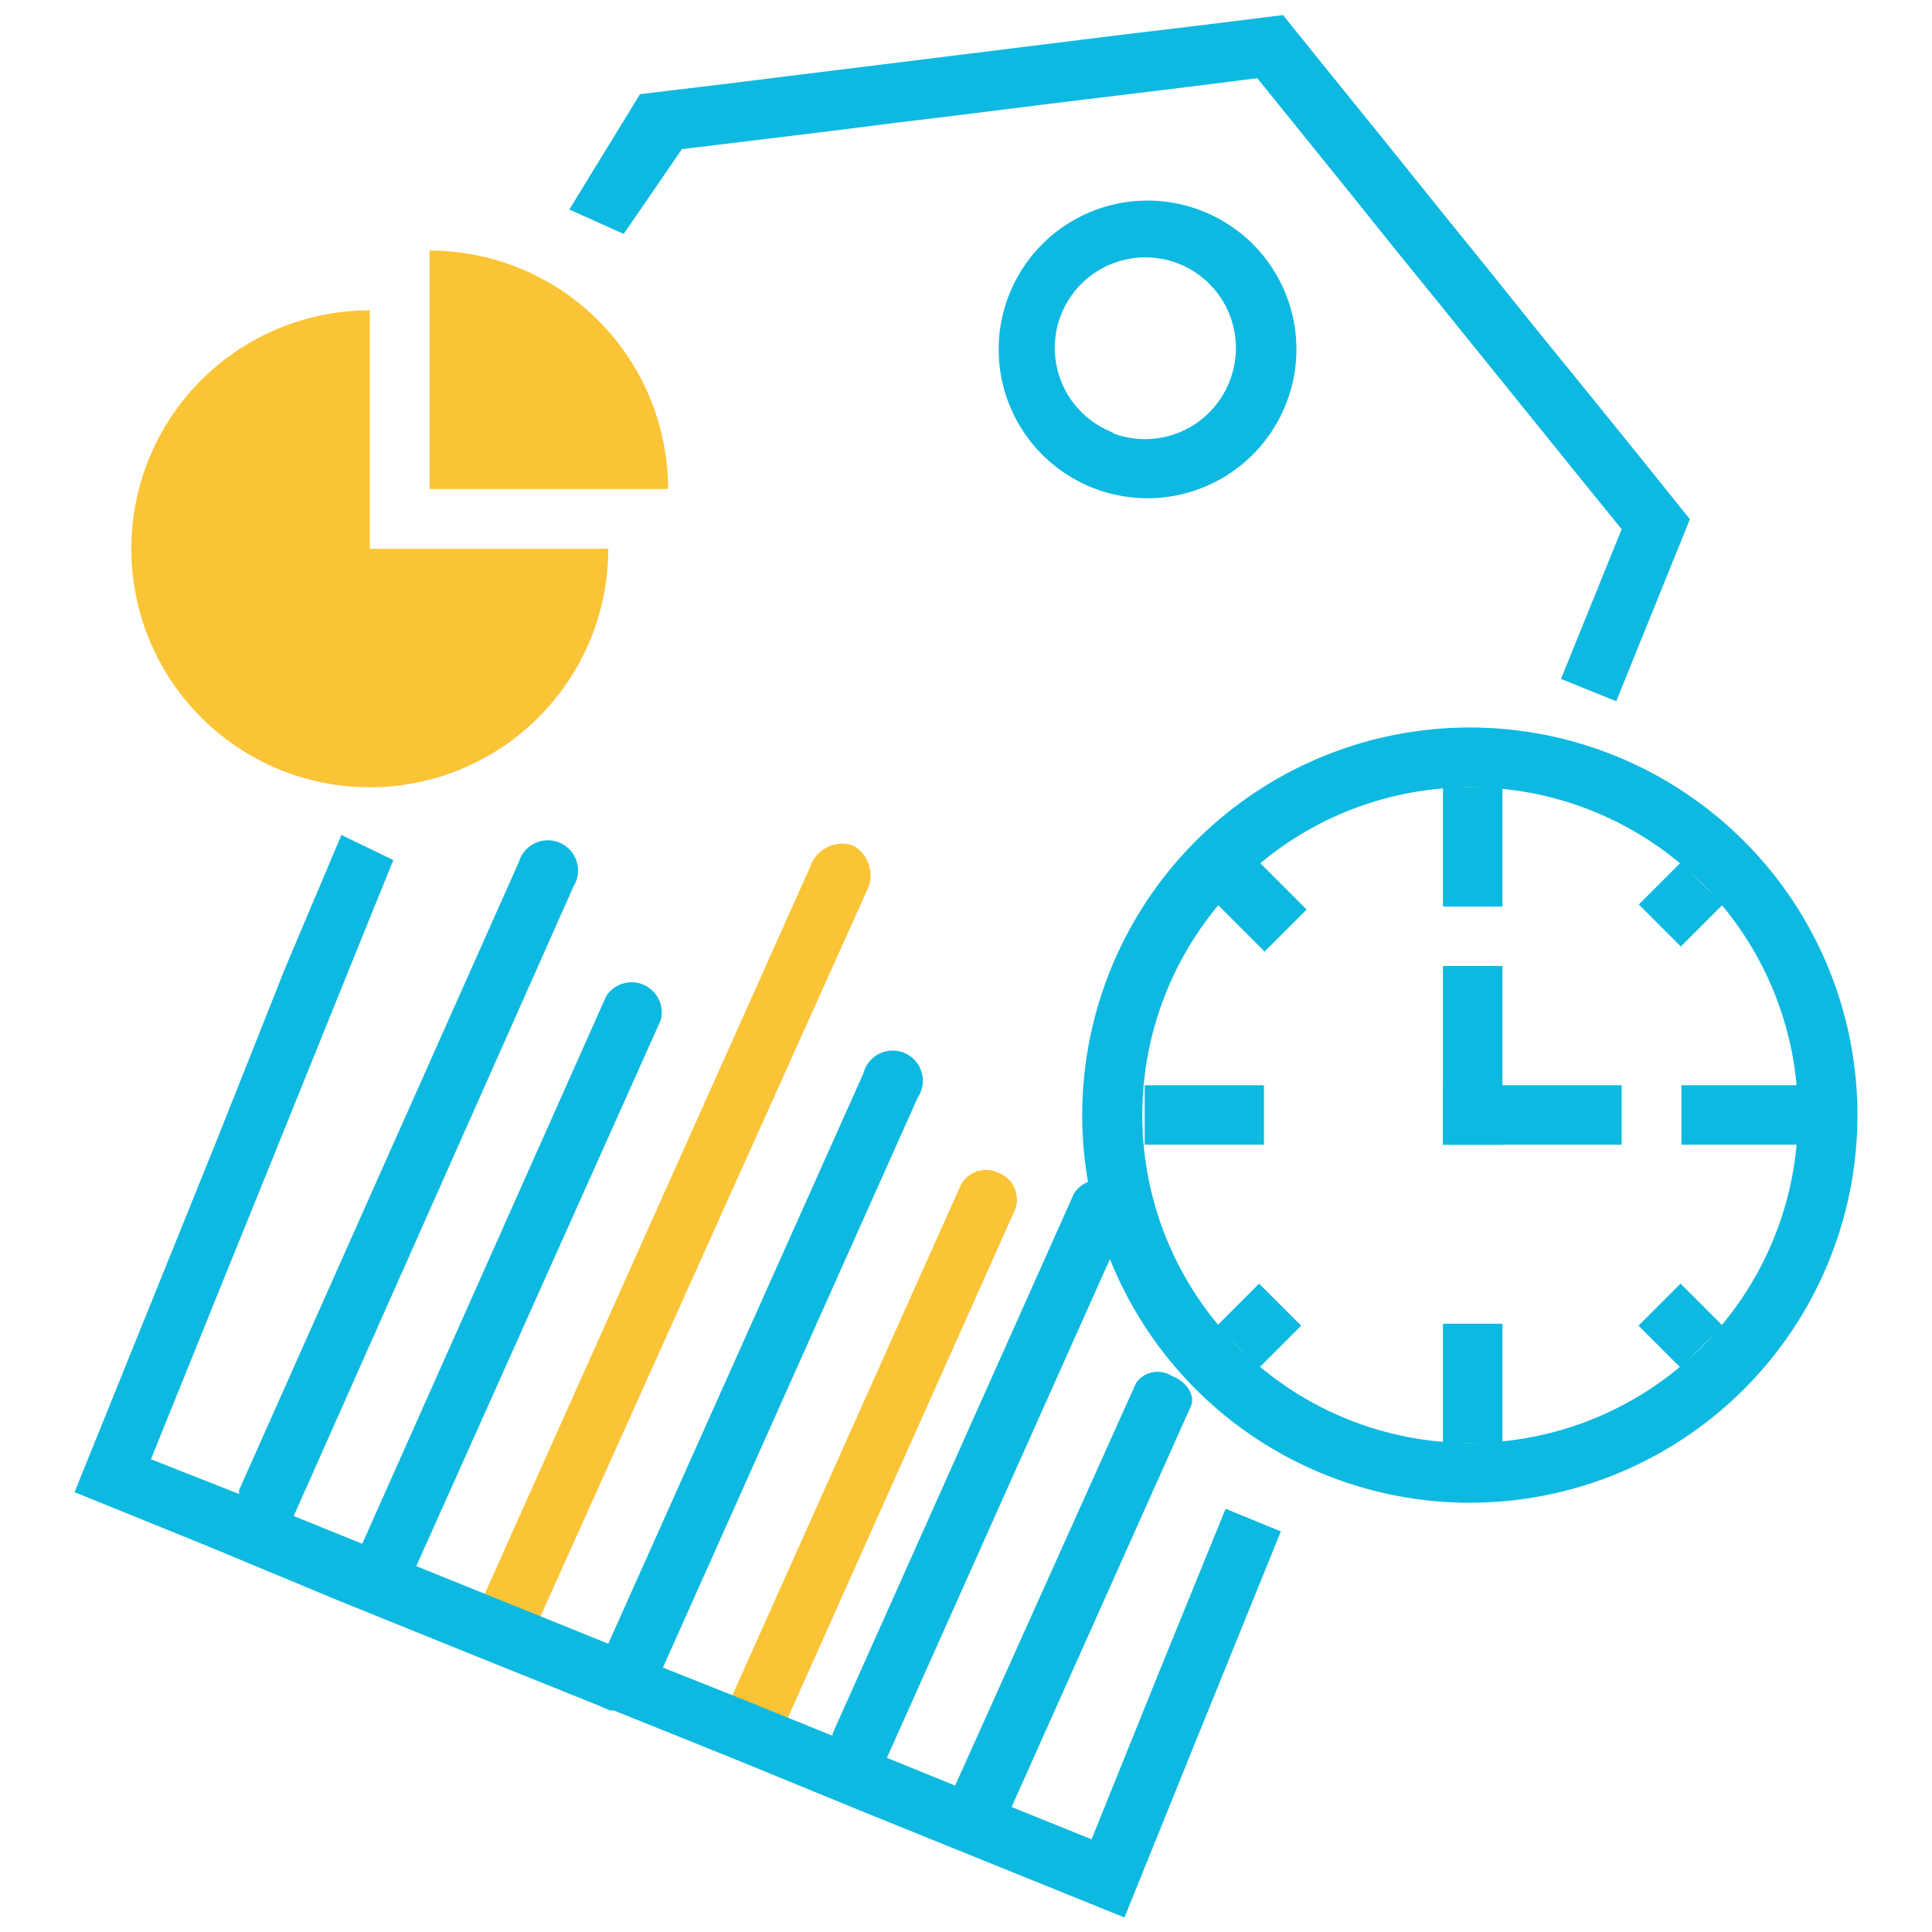 <svg xmlns="http://www.w3.org/2000/svg" width="64" height="64" viewBox="0 0 64 64"><defs><style>.cls-1{fill:#fbc436;}.cls-2{fill:#0db9e0;}</style></defs><title>all icons</title><g id="newsletter"><path class="cls-1" d="M15.9,53.15a1.11,1.11,0,0,0,.4,1.51h0A1.11,1.11,0,0,0,17.7,54l11-24.46A1.13,1.13,0,0,0,28.24,28h0a1.12,1.12,0,0,0-1.4.71Z"/><path class="cls-1" d="M24,56.74a.94.94,0,0,0,.55,1.2h0a.94.94,0,0,0,1.26-.39l7.82-17.49a.94.94,0,0,0-.54-1.2h0a.94.94,0,0,0-1.26.39Z"/><path class="cls-2" d="M48.7,24.1A12.84,12.84,0,1,0,61.53,36.94,12.84,12.84,0,0,0,48.7,24.1Zm0,23.7A10.86,10.86,0,1,1,59.56,36.94,10.87,10.87,0,0,1,48.7,47.8Z"/><rect class="cls-2" x="55.7" y="35.95" width="3.95" height="1.97"/><rect class="cls-2" x="37.92" y="35.95" width="3.95" height="1.97"/><rect class="cls-2" x="54.69" y="28.97" width="1.97" height="1.97" transform="translate(-4.87 48.15) rotate(-45)"/><rect class="cls-2" x="40.73" y="42.93" width="1.97" height="1.97" transform="translate(-18.84 42.36) rotate(-45)"/><rect class="cls-2" x="54.69" y="42.93" width="1.97" height="1.97" transform="translate(-14.75 52.23) rotate(-45)"/><rect class="cls-2" x="40.82" y="28.93" width="1.97" height="2.22" transform="translate(-9 38.36) rotate(-45)"/><rect class="cls-2" x="47.8" y="35.95" width="5.92" height="1.97"/><rect class="cls-2" x="47.8" y="32" width="1.97" height="5.92"/><path class="cls-2" d="M39.85,7a4.93,4.93,0,1,0,2.73,6.43A4.92,4.92,0,0,0,39.85,7Zm-3,7.32a3,3,0,1,1,3.86-1.64A3,3,0,0,1,36.89,14.36Z"/><path class="cls-2" d="M38.35,55.5l-2.19,5.43-2.65-1.07,5.94-13.28c.15-.35-.13-.81-.63-1a.88.88,0,0,0-1.18.22l-6,13.35-2.26-.92,8-17.89a1,1,0,0,0-1.8-.81l-8,17.9s0,0,0,.07l-3.11-1.26-2.51-1,8.44-18.88a1,1,0,1,0-1.8-.8L20.15,54.45l-3.44-1.39-2.92-1.18,8.1-18.09A1,1,0,0,0,20.08,33L12,51.14l-2.27-.92,0,0L19,29.36a1,1,0,1,0-1.81-.81L7.92,49.36s0,.09,0,.13L5,48.34l2.19-5.42,2.2-5.43,2.19-5.42,1.45-3.58-1.72-.83-1.86,4.4L7.15,37.85,4.81,43.64,2.47,49.43l4.34,1.76L11.16,53l4.35,1.76,4.35,1.75.34.15s0,0,.05,0l.08,0,3.88,1.56L28.55,60l4.35,1.76,4.35,1.76,2.34-5.79,2.84-7-1.83-.75Z"/><polygon class="cls-2" points="54.3 15.11 52.61 13.02 50.92 10.94 49.24 8.85 47.55 6.76 45.87 4.67 44.18 2.58 42.5 0.5 39.84 0.83 37.17 1.15 34.51 1.48 31.85 1.81 29.19 2.14 26.52 2.47 23.86 2.8 21.2 3.12 18.86 6.94 20.66 7.75 22.59 4.94 24.98 4.65 27.36 4.36 29.74 4.06 32.12 3.77 34.51 3.47 36.89 3.18 39.27 2.89 41.65 2.59 43.16 4.46 44.67 6.33 46.17 8.2 47.68 10.06 49.19 11.93 50.7 13.8 52.21 15.67 53.72 17.53 51.71 22.49 53.54 23.23 55.98 17.2 54.3 15.11"/><rect class="cls-2" x="47.8" y="26.08" width="1.97" height="3.95"/><rect class="cls-2" x="47.8" y="43.85" width="1.97" height="3.95"/><path class="cls-1" d="M12.25,10.28a7.9,7.9,0,1,0,7.9,7.9h-7.9Z"/><path class="cls-1" d="M14.23,8.3h0v7.9h7.9A7.9,7.9,0,0,0,14.23,8.3Z"/></g></svg>
